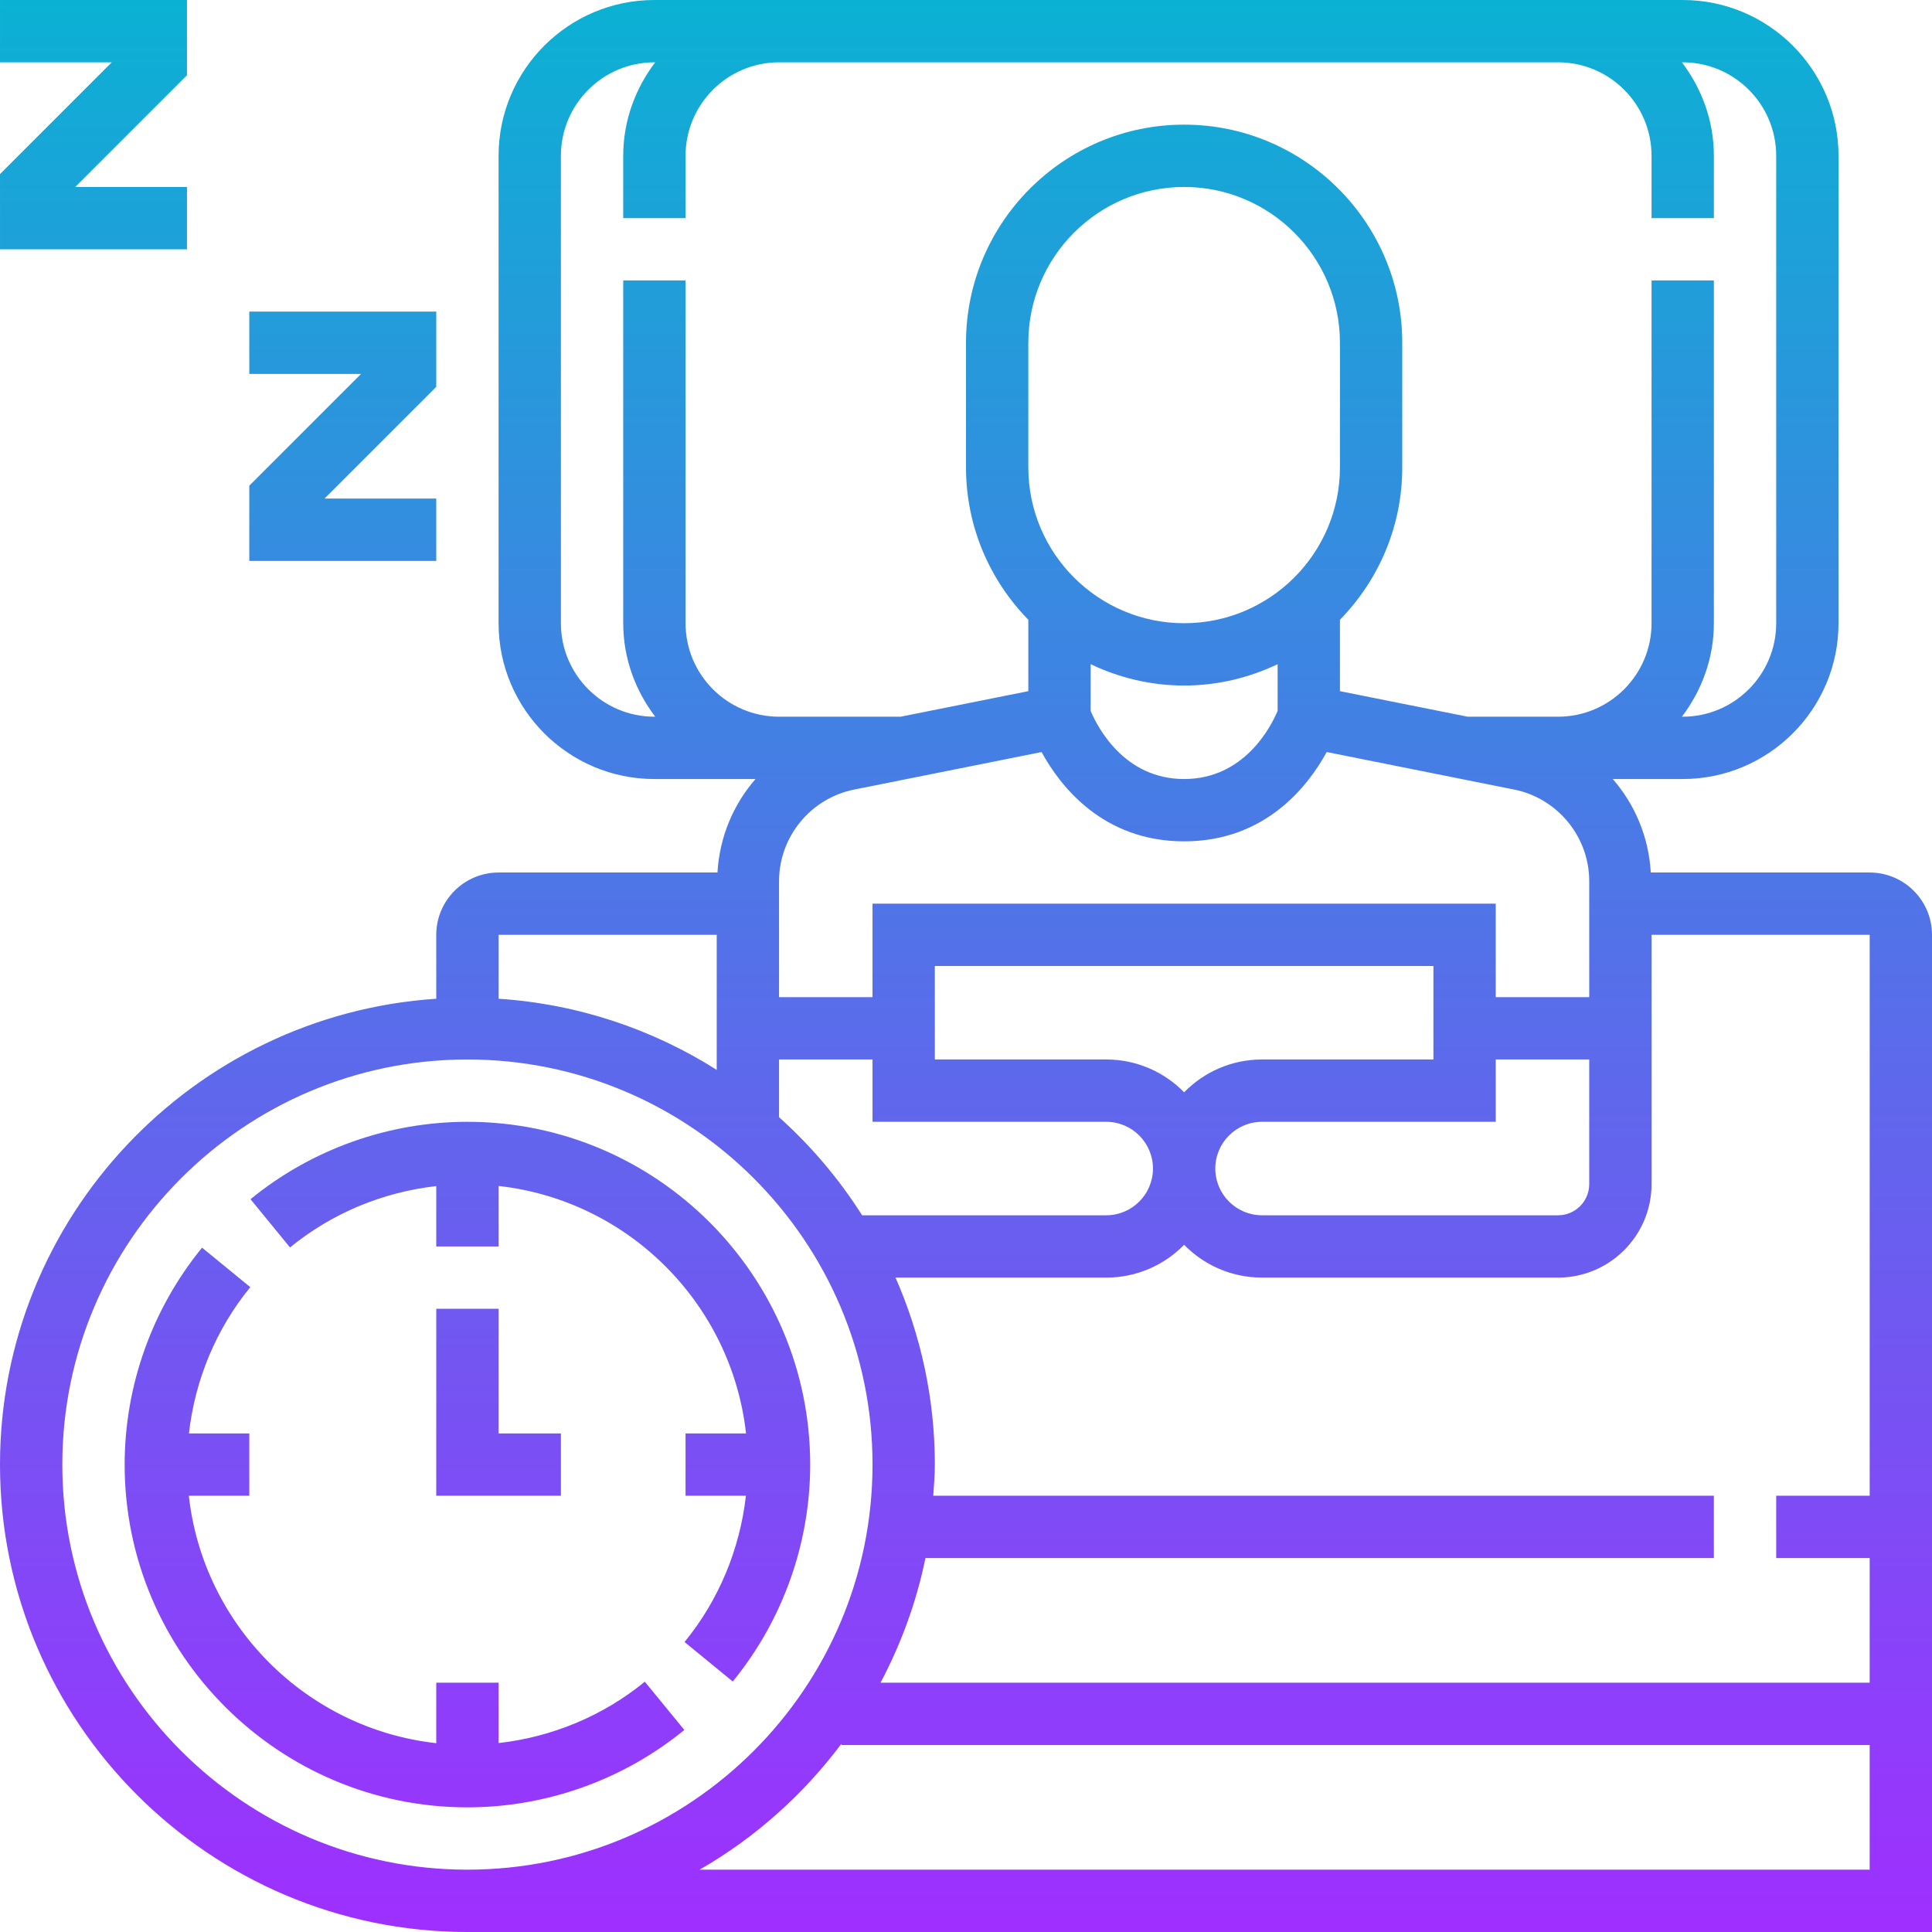 <svg height="496pt" viewBox="0 0 496 496" width="496pt" xmlns="http://www.w3.org/2000/svg" xmlns:xlink="http://www.w3.org/1999/xlink"><linearGradient id="a" gradientUnits="userSpaceOnUse" x1="248" x2="248" y1="496" y2="0"><stop offset="0" stop-color="#9f2fff"/><stop offset="1" stop-color="#0bb1d3"/></linearGradient><path d="m128 336v32h16v16h-32v-48zm-8-48c-20.246 0-40.023 7.055-55.688 19.871l10.145 12.387c10.727-8.785 23.84-14.211 37.543-15.754v15.496h16v-15.527c33.32 3.703 59.824 30.215 63.527 63.527h-15.527v16h15.496c-1.543 13.711-6.969 26.816-15.754 37.551l12.379 10.137c12.816-15.664 19.879-35.441 19.879-55.688 0-48.52-39.48-88-88-88zm8 159.496v-15.496h-16v15.527c-33.32-3.703-59.824-30.215-63.527-63.527h15.527v-16h-15.496c1.543-13.711 6.969-26.816 15.754-37.551l-12.379-10.137c-12.816 15.664-19.879 35.441-19.879 55.688 0 48.52 39.48 88 88 88 20.246 0 40.023-7.055 55.688-19.871l-10.145-12.387c-10.727 8.785-23.832 14.211-37.543 15.754zm368-207.496v256h-376c-66.168 0-120-53.832-120-120 0-63.465 49.559-115.449 112-119.594v-16.406c0-8.824 7.176-16 16-16h56.199c.52-9.07 4.039-17.441 9.762-24h-25.961c-22.055 0-40-17.945-40-40v-120c0-22.055 17.945-40 40-40h264c22.055 0 40 17.945 40 40v120c0 22.055-17.945 40-40 40h-17.961c5.723 6.559 9.25 14.93 9.762 24h56.199c8.824 0 16 7.176 16 16zm-274.672 72h62.672c6.617 0 12-5.383 12-12s-5.383-12-12-12h-60v-16h-24v14.809c8.215 7.375 15.398 15.832 21.328 25.191zm-21.328-85.77v29.77h24v-24h160v24h24v-29.77c0-11.398-8.121-21.293-19.297-23.535l-48.102-9.625c-4.754 8.699-15.699 22.93-36.602 22.93s-31.848-14.23-36.602-22.922l-48.102 9.625c-11.176 2.234-19.297 12.129-19.297 23.527zm80-43.727c1.672 3.977 8.496 17.496 24 17.496s22.328-13.52 24-17.496v-11.984c-7.289 3.473-15.406 5.48-24 5.48s-16.711-2.008-24-5.48zm64-62.504v-32c0-22.055-17.945-40-40-40s-40 17.945-40 40v32c0 22.055 17.945 40 40 40s40-17.945 40-40zm-40 160.426c5.09-5.203 12.168-8.426 20-8.426h44v-24h-128v24h44c7.832 0 14.91 3.223 20 8.426zm8 19.574c0 6.617 5.383 12 12 12h76c4.414 0 8-3.594 8-8v-32h-24v16h-60c-6.617 0-12 5.383-12 12zm-144-116h.207c-5.078-6.703-8.207-14.961-8.207-24v-88h16v88c0 13.23 10.77 24 24 24h31.215l32.785-6.559v-18.328c-9.879-10.105-16-23.906-16-39.113v-32c0-30.879 25.129-56 56-56s56 25.121 56 56v32c0 15.215-6.121 29.016-16 39.113v18.328l32.785 6.559h23.215c13.23 0 24-10.77 24-24v-88h16v88c0 9.039-3.129 17.297-8.207 24h.207c13.23 0 24-10.77 24-24v-120c0-13.23-10.77-24-24-24h-.207c5.078 6.703 8.207 14.961 8.207 24v16h-16v-16c0-13.23-10.77-24-24-24h-200c-13.23 0-24 10.77-24 24v16h-16v-16c0-9.039 3.129-17.297 8.207-24h-.207c-13.23 0-24 10.77-24 24v120c0 13.23 10.77 24 24 24zm-40 56v16.406c20.504 1.363 39.574 7.859 56 18.266v-34.672zm-8 240c57.344 0 104-46.656 104-104s-46.656-104-104-104-104 46.656-104 104 46.656 104 104 104zm360-32h-264v-.305c-9.801 13.09-22.152 24.113-36.383 32.305h300.383zm0-48h-24v-16h24v-144h-56v64c0 13.23-10.77 24-24 24h-76c-7.832 0-14.91-3.223-20-8.426-5.09 5.203-12.168 8.426-20 8.426h-54.09c6.449 14.711 10.09 30.93 10.09 48 0 2.703-.23 5.344-.406 8h200.406v16h-202.414c-2.312 11.336-6.266 22.062-11.531 32h253.945zm-432-352h-28.688l28.688-28.688v-19.312h-48v16h28.688l-28.688 28.688v19.312h48zm64 80h-28.688l28.688-28.688v-19.312h-48v16h28.688l-28.688 28.688v19.312h48zm0 0" fill="url(#a)"/></svg>